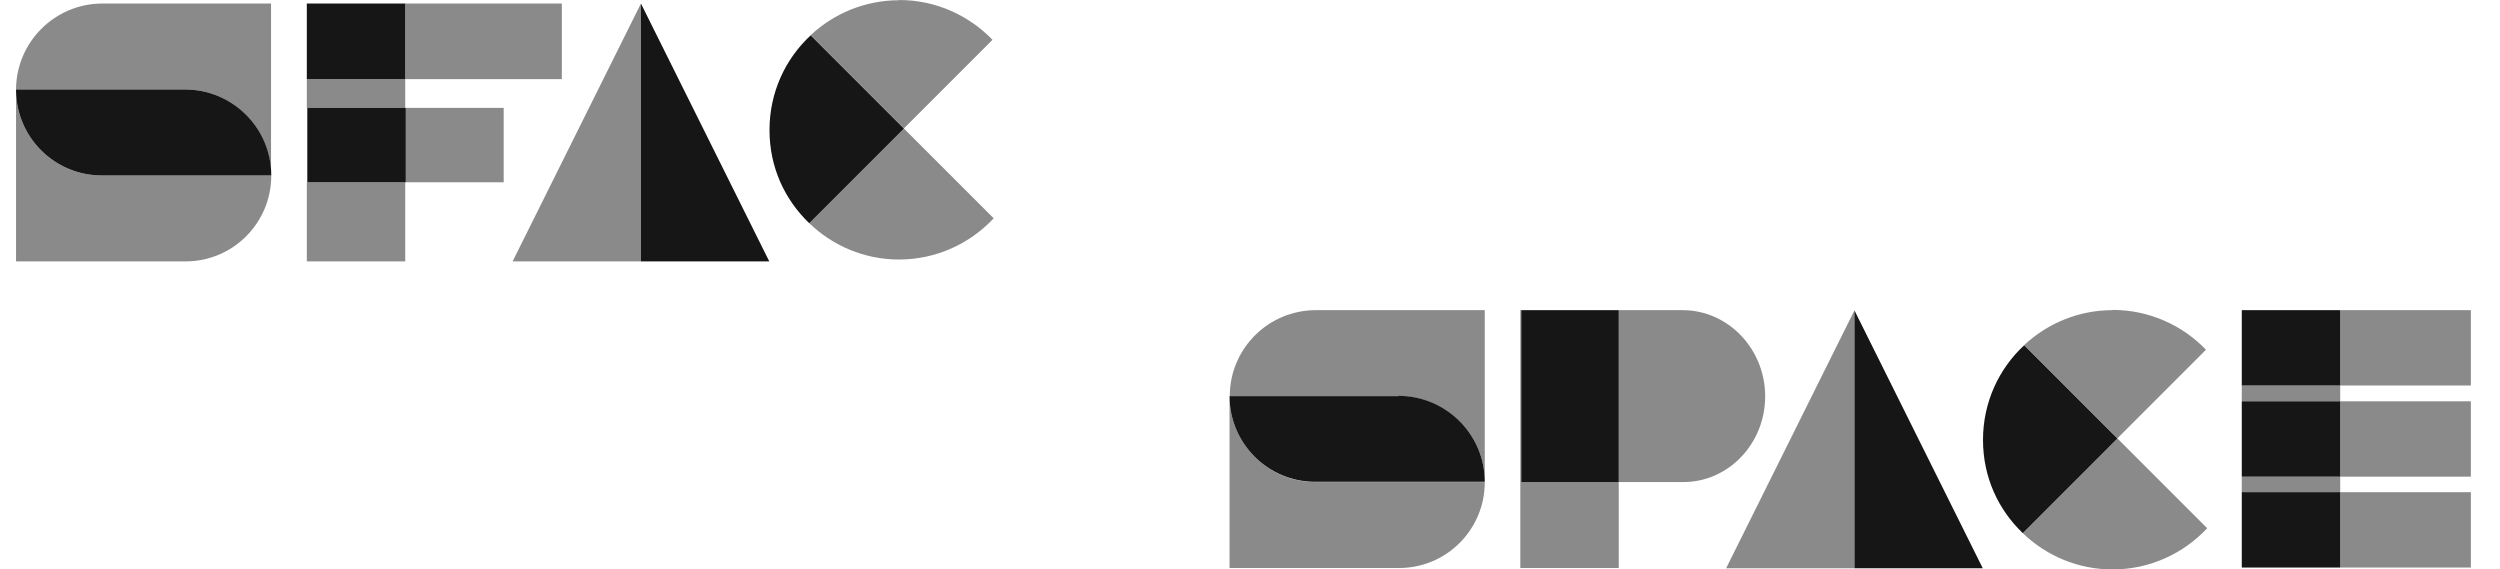 <svg width="1440" height="328" viewBox="0 0 1440 328" fill="none" xmlns="http://www.w3.org/2000/svg">
<g clip-path="url(#clip0_73_380)">
<path opacity="0.5" d="M156.255 2.031H59.003C31.61 2.031 9.375 24.144 9.236 51.543H106.475C133.868 51.543 156.116 73.656 156.116 101.054V2.031H156.255Z" fill="#171717"/>
<path opacity="0.5" d="M9.236 51.681V150.566H106.878C134.133 150.566 156.242 128.453 156.242 101.193V101.054H58.6C31.345 101.054 9.236 78.941 9.236 51.681Z" fill="#171717"/>
<path d="M58.6 101.054H156.242C156.242 73.656 133.868 51.542 106.601 51.542H9.236V51.681C9.236 78.941 31.345 101.054 58.6 101.054Z" fill="#161616"/>
<path d="M233.415 2.031H176.724V45.576H233.415V2.031Z" fill="#161616"/>
<path opacity="0.5" d="M233.415 104.99H176.724V150.566H233.415V104.99Z" fill="#171717"/>
<path opacity="0.5" d="M233.415 45.576H176.724V62.126H233.415V45.576Z" fill="#171717"/>
<path opacity="0.5" d="M323.616 2.031H233.427V45.576H323.616V2.031Z" fill="#171717"/>
<path d="M233.692 62.126H177.001V104.99H233.692V62.126Z" fill="#161616"/>
<path opacity="0.5" d="M290.118 62.126H233.427V104.99H290.118V62.126Z" fill="#171717"/>
<path opacity="0.5" d="M466.157 128.591C479.576 141.483 497.762 149.481 517.828 149.481C539.395 149.481 558.779 140.26 572.35 125.741L520.678 74.059L466.157 128.591Z" fill="#171717"/>
<path opacity="0.5" d="M517.815 0.139C498.153 0.139 480.244 7.871 466.964 20.221L520.666 73.933L571.656 22.933C558.098 8.83 538.978 0.013 517.954 0.013L517.815 0.151V0.139Z" fill="#171717"/>
<path d="M466.964 20.347C452.309 33.907 443.228 53.309 443.228 74.879C443.228 96.45 452.044 115.031 466.144 128.591L520.666 74.059L466.964 20.347Z" fill="#161616"/>
<path opacity="0.5" d="M295.264 150.566H369.183V2.031L295.264 150.566Z" fill="#171717"/>
<path d="M369.183 150.566H443.102L369.183 2.031V150.566Z" fill="#161616"/>
<path opacity="0.5" d="M855.223 277.669V178.645H757.984C730.591 178.645 708.356 200.758 708.356 228.157H805.595C832.988 228.157 855.235 250.27 855.235 277.669H855.223Z" fill="#171717"/>
<path opacity="0.5" d="M855.235 277.669H757.581C730.465 277.669 708.356 255.555 708.217 228.434V327.18H805.859C833.114 327.18 855.223 305.067 855.223 277.807V277.669H855.235Z" fill="#171717"/>
<path d="M805.456 228.157H708.217C708.217 255.417 730.326 277.53 757.581 277.53H855.223C855.223 250.131 832.849 228.018 805.582 228.018L805.443 228.157H805.456Z" fill="#161616"/>
<path opacity="0.5" d="M1347.95 222.052H1291.26V231.134H1347.95V222.052Z" fill="#171717"/>
<path opacity="0.5" d="M1347.95 274.553H1291.26V283.635H1347.95V274.553Z" fill="#171717"/>
<path d="M1347.95 178.645H1291.26V222.052H1347.95V178.645Z" fill="#161616"/>
<path d="M1347.95 231.147H1291.26V274.553H1347.95V231.147Z" fill="#161616"/>
<path d="M1347.95 283.496H1291.26V326.903H1347.95V283.496Z" fill="#161616"/>
<path opacity="0.5" d="M1423.22 283.496H1347.95V326.903H1423.22V283.496Z" fill="#171717"/>
<path opacity="0.5" d="M1423.22 231.147H1347.95V274.553H1423.22V231.147Z" fill="#171717"/>
<path opacity="0.5" d="M1423.22 178.645H1347.95V222.052H1423.22V178.645Z" fill="#171717"/>
<path opacity="0.5" d="M969.286 178.645H876.247H932.396V277.669H969.551C995.595 277.669 1016.74 255.555 1016.74 228.296C1016.74 201.036 995.456 178.645 969.147 178.645H969.286Z" fill="#171717"/>
<path opacity="0.5" d="M876.247 178.645H875.705V327.18H932.396V277.669H876.247V178.645Z" fill="#171717"/>
<path d="M932.396 178.645H876.247V277.669H932.396V178.645Z" fill="#161616"/>
<path opacity="0.5" d="M1165.14 307.111C1178.56 320.003 1196.74 328 1216.81 328C1238.38 328 1257.76 318.779 1271.33 304.26L1219.66 252.578L1165.14 307.111Z" fill="#171717"/>
<path opacity="0.5" d="M1216.8 178.645C1197.13 178.645 1179.23 186.378 1165.94 198.728L1219.65 252.44L1270.64 201.44C1257.08 187.337 1237.96 178.519 1216.94 178.519L1216.8 178.658V178.645Z" fill="#171717"/>
<path d="M1165.94 198.854C1151.29 212.414 1142.21 231.815 1142.21 253.386C1142.21 274.956 1151.02 293.537 1165.13 307.098L1219.65 252.566L1165.94 198.854Z" fill="#161616"/>
<path opacity="0.5" d="M994.245 327.319H1068.16V178.784L994.245 327.319Z" fill="#171717"/>
<path d="M1068.16 327.319H1142.08L1068.16 178.784V327.319Z" fill="#161616"/>
</g>
<defs>
<clipPath id="clip0_73_380">
<rect width="1440" height="328" fill="white"/>
</clipPath>
</defs>
</svg>
